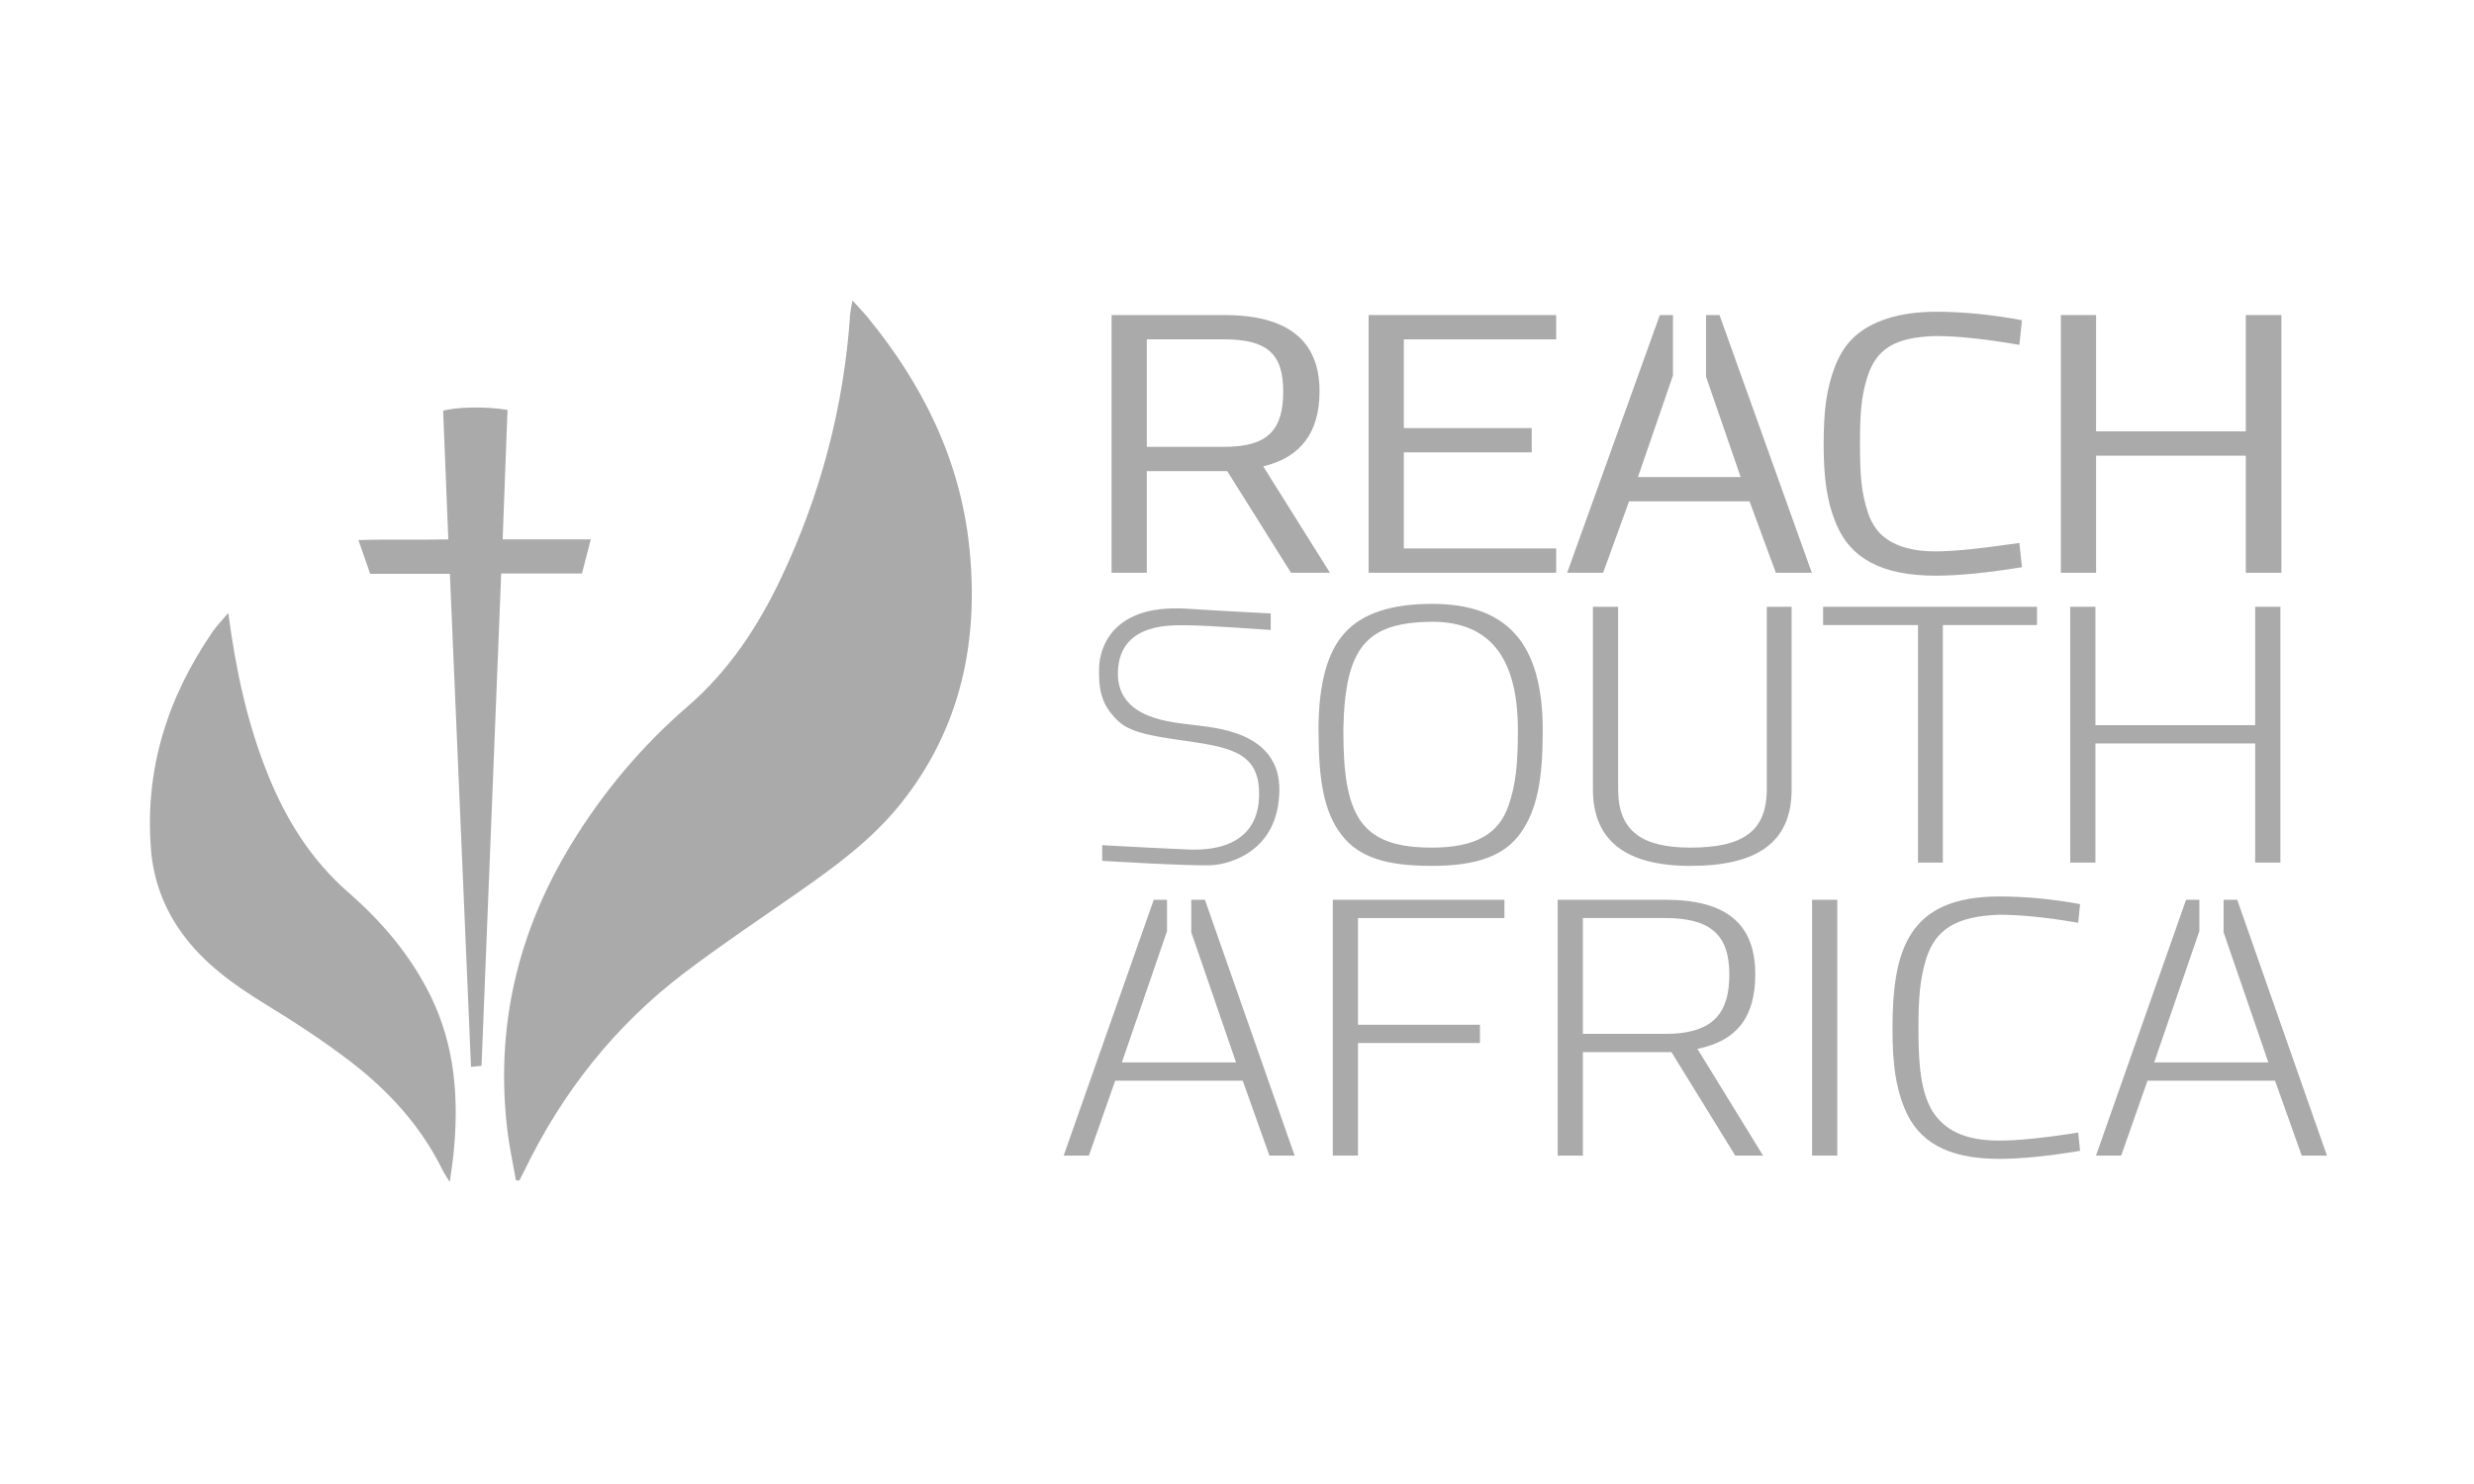 <?xml version="1.0" encoding="utf-8"?>
<!-- Generator: Adobe Illustrator 16.0.0, SVG Export Plug-In . SVG Version: 6.00 Build 0)  -->
<!DOCTYPE svg PUBLIC "-//W3C//DTD SVG 1.1//EN" "http://www.w3.org/Graphics/SVG/1.1/DTD/svg11.dtd">
<svg version="1.1" id="Layer_1" xmlns="http://www.w3.org/2000/svg" xmlns:xlink="http://www.w3.org/1999/xlink" x="0px" y="0px"
	 width="1250px" height="750px" viewBox="0 0 1250 750" enable-background="new 0 0 1250 750" xml:space="preserve">
<g>
	<path fill-rule="evenodd" clip-rule="evenodd" fill="#AAAAAA" d="M260.685,596.531c-1.439-8.23-3.247-16.418-4.257-24.699
		c-6.384-52.219,4.998-100.586,32.277-145.307c16.024-26.271,35.668-49.576,58.966-69.723
		c20.646-17.861,35.301-40.105,46.878-64.477c20.046-42.213,31.819-86.652,34.978-133.324c0.132-1.904,0.614-3.791,1.185-7.146
		c3.243,3.592,5.63,6.021,7.781,8.65c27.719,33.816,46.56,71.896,51.215,115.609c5.033,47.291-3.998,91.57-34.373,129.758
		c-14.669,18.432-33.494,32.182-52.639,45.527c-19.091,13.309-38.468,26.256-56.984,40.328
		C310.562,518.432,283.93,552.264,264.769,592c-0.754,1.557-1.601,3.074-2.404,4.609
		C261.806,596.58,261.244,596.561,260.685,596.531z"/>
	<path fill-rule="evenodd" clip-rule="evenodd" fill="#AAAAAA" d="M115.34,309.752c3.886,29.523,9.739,56.15,20.011,81.68
		c9.244,22.984,21.985,43.352,40.964,59.883c16.757,14.592,31.083,31.543,41.067,51.666c12.598,25.383,14.54,52.422,11.766,80.1
		c-0.432,4.316-1.139,8.607-1.911,14.312c-1.6-2.633-2.694-4.154-3.51-5.812c-10.855-22.186-27.081-40.025-46.396-54.867
		c-13.803-10.613-28.486-20.174-43.35-29.271c-16.045-9.832-31.05-20.572-42.176-36.016c-9.066-12.592-14.284-26.719-15.522-42.068
		c-3.266-40.564,8.397-77.035,31.253-110.242C109.45,316.334,111.858,313.9,115.34,309.752z"/>
	<path fill-rule="evenodd" clip-rule="evenodd" fill="#AAAAAA" d="M253.229,289.83c-3.333,83.479-6.625,165.945-9.937,248.84
		c-1.711,0.162-3.027,0.291-5.308,0.512c-3.563-83.191-7.103-165.867-10.674-249.195c-13.828,0-26.572,0-40.266,0
		c-1.879-5.371-3.639-10.4-5.955-17.031c15.896-0.496,30.252,0,45.425-0.35c-0.893-22.186-1.757-43.604-2.614-64.959
		c6.074-2.043,22.475-2.32,32.52-0.457c-0.8,21.299-1.604,42.732-2.454,65.416c14.757,0,29.122,0,44.53,0
		c-1.66,6.404-2.95,11.383-4.467,17.225C280.354,289.83,267.105,289.83,253.229,289.83z"/>
	<g>
		<path fill="#AAAAAA" d="M620.069,238.109h-4.494h-36.147v51.346h-17.791V159.227h56.937c32.023,0,48.13,12.84,48.13,38.512
			c0,20.836-9.552,33.486-28.466,37.951l33.713,53.766h-19.665L620.069,238.109z M579.428,225.83h39.146
			c22.474,0,29.774-8.93,29.774-28.092c0-18.979-8.236-26.232-29.774-26.232h-39.146V225.83z"/>
		<path fill="#AAAAAA" d="M691.496,289.455V159.227h94.764v12.279h-76.973v44.834H773.9v12.281h-64.613v48.557h76.973v12.277
			H691.496z"/>
		<path fill="#AAAAAA" d="M1021.608,286.664c-17.416,2.791-31.839,4.279-43.637,4.279c-27.903,0-43.075-9.301-50.007-25.674
			c-4.871-11.348-6.553-23.441-6.553-40.557c0-16.928,1.311-28.277,5.991-40.184c2.437-5.953,5.619-10.789,9.74-14.512
			c8.241-7.441,21.913-12.465,40.828-12.465c14.045,0,28.656,1.488,43.637,4.279l-1.309,12.467
			c-17.044-2.979-31.277-4.469-42.328-4.469c-20.601,0.561-29.968,6.514-34.459,20.652c-3.187,9.859-3.75,18.977-3.75,34.418
			c0,15.066,0.751,24.371,3.936,33.859c1.497,4.65,3.743,8.371,6.558,11.162c5.616,5.395,14.42,8.744,27.716,8.744
			c9.364,0,23.408-1.488,42.328-4.279L1021.608,286.664z"/>
		<path fill="#AAAAAA" d="M1134.712,289.455v-59.162h-75.666v59.162h-17.791V159.227h17.791v58.789h75.666v-58.789h17.978v130.229
			H1134.712z"/>
		<path fill="#AAAAAA" d="M779.479,369.086c0,24.936-2.81,39.896-11.049,51.715c-8.243,11.822-22.477,16.807-44.927,16.807
			c-23.039,0-36.897-4.246-45.699-15.699c-8.804-11.449-11.611-27.148-11.611-53.191c0-23.088,4.496-39.521,13.482-49.127
			c8.803-9.604,23.413-14.406,43.828-14.406C760.749,305.184,779.479,324.207,779.479,369.086z M762.246,406.949
			c3.56-10.158,4.683-20.869,4.683-37.863c0-38.414-15.544-54.852-43.426-54.852c-32.59,0.369-44.013,12.006-44.764,54.482
			c0,21.611,1.874,35.83,8.428,45.805c6.743,9.604,17.42,13.852,36.336,13.852C745.391,428.373,757.377,421.539,762.246,406.949z"/>
		<path fill="#AAAAAA" d="M817.572,306.662v92.346c0,21.24,12.362,29.365,36.52,29.365c26.037,0,38.584-7.939,38.584-29.365v-92.346
			h12.549v92.346c0,27.148-17.98,38.6-51.133,38.6c-32.772,0-49.254-12.928-49.254-38.6v-92.346H817.572z"/>
		<path fill="#AAAAAA" d="M921.136,315.896v-9.234h108.067v9.234h-47.57v120.049h-12.55V315.896H921.136z"/>
		<path fill="#AAAAAA" d="M1139.444,435.945v-60.209h-80.721v60.209h-12.733V306.662h12.733v59.84h80.721v-59.84h12.736v129.283
			H1139.444z"/>
		<path fill="#AAAAAA" d="M673.392,584.018V454.734h86.722v9.234h-73.986v53.93h61.623v9.232h-61.623v56.887H673.392z"/>
		<path fill="#AAAAAA" d="M844.529,531.748h-44.762v52.27h-12.736V454.734h54.315c30.528,0,45.509,11.82,45.509,37.676
			c0,20.686-8.426,33.428-29.214,37.68l33.147,53.928h-14.043L844.529,531.748z M799.768,522.516h41.579
			c25.286,0,32.402-11.451,32.402-30.105c0-20.131-9.74-28.441-32.402-28.441h-41.579V522.516z"/>
		<path fill="#AAAAAA" d="M915.556,584.018V454.734h12.736v129.283H915.556z"/>
		<path fill="#AAAAAA" d="M1050.964,581.615c-16.67,2.77-30.155,4.062-40.828,4.062c-26.782,0-41.018-9.049-47.759-25.301
			c-4.683-11.266-6.182-23.271-6.182-40.449c0-39.521,7.679-66.857,53.94-66.857c13.294,0,26.97,1.295,40.828,3.881l-0.938,9.418
			c-15.92-2.771-29.218-4.062-39.891-4.062c-21.726,0.736-32.217,7.387-36.899,22.162c-3.182,10.344-3.929,19.762-3.929,35.459
			c0,18.102,1.123,31.768,7.116,41.74c5.994,9.236,15.733,14.777,33.712,14.777c9.175,0,22.477-1.293,39.891-4.064L1050.964,581.615
			z"/>
		<polygon fill="#AAAAAA" points="868.791,159.227 861.986,159.227 861.986,190.354 879.467,241.086 827.588,241.086 
			845.275,189.748 845.275,159.227 838.636,159.227 791.816,289.455 809.982,289.455 823.092,253.365 883.96,253.365 
			897.257,289.455 915.424,289.455 		"/>
		<polygon fill="#AAAAAA" points="1130.369,454.734 1123.476,454.734 1123.476,471.154 1146.101,536.92 1088.415,536.92 
			1111.224,470.609 1111.224,454.734 1104.52,454.734 1059.011,584.018 1071.746,584.018 1085.043,546.156 1149.471,546.156 
			1162.956,584.018 1175.69,584.018 		"/>
		<polygon fill="#AAAAAA" points="608.787,454.734 601.896,454.734 601.896,471.156 624.519,536.92 566.833,536.92 589.646,470.609 
			589.646,454.734 582.94,454.734 537.431,584.018 550.164,584.018 563.464,546.156 627.89,546.156 641.375,584.018 
			654.111,584.018 		"/>
		<path fill="#AAAAAA" d="M642.043,318.377v-8.334c0,0-30.589-1.6-41.873-2.383c-42.867-2.977-44.851,25.602-44.851,30.166
			s-0.597,14.09,5.556,22.029c6.152,7.936,10.915,10.715,34.73,14.09c23.815,3.373,39.294,5.357,40.483,24.607
			c1.19,19.25-9.523,31.953-36.117,30.76c-26.594-1.189-43.065-2.182-43.065-2.182v7.939c0,0,45.844,2.777,55.368,2.182
			c9.526-0.596,33.54-7.145,34.135-37.506c0.598-30.365-33.539-31.955-43.263-33.344s-39.492-2.379-38.302-27.385
			c1.191-25.006,28.181-22.988,36.118-22.988C608.902,316.029,642.043,318.377,642.043,318.377z"/>
	</g>
</g>
</svg>
